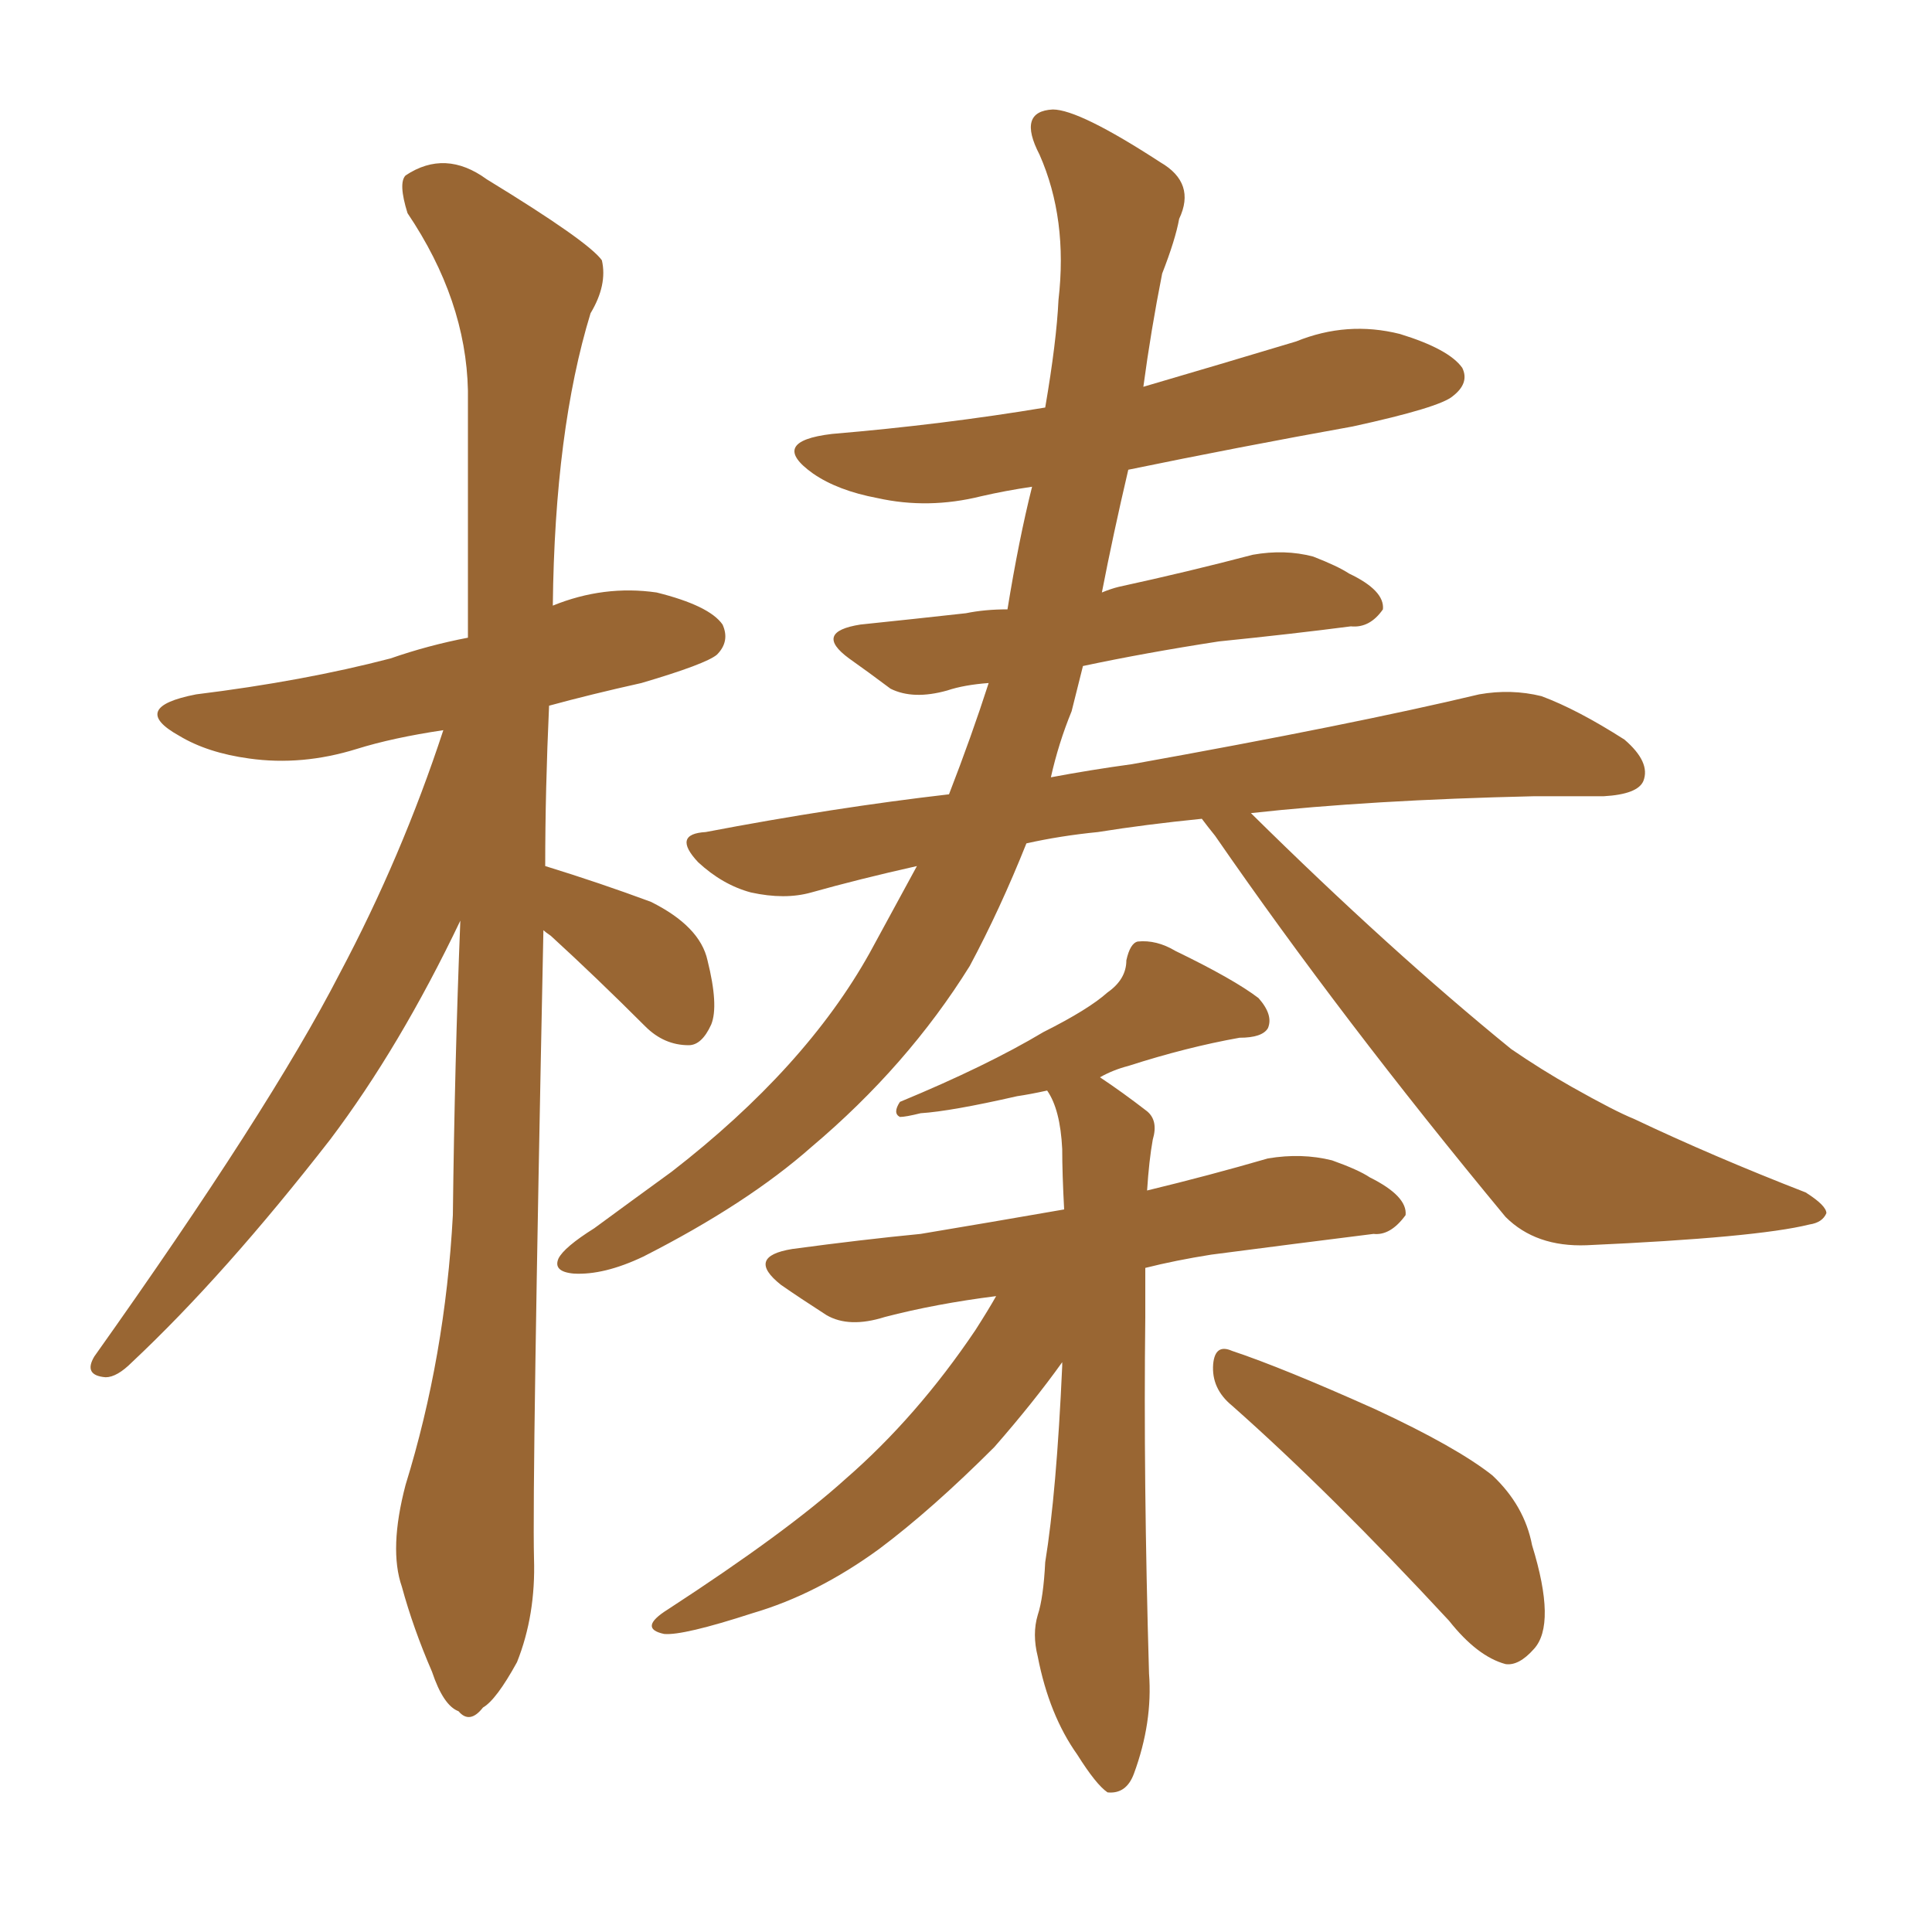 <svg xmlns="http://www.w3.org/2000/svg" xmlns:xlink="http://www.w3.org/1999/xlink" width="150" height="150"><path fill="#996633" padding="10" d="M42.19 72.22L42.19 72.22Q41.31 115.14 41.46 121.00L41.46 121.00Q41.60 125.39 40.14 129.05L40.14 129.05Q38.53 131.98 37.50 132.57L37.50 132.57Q36.47 133.89 35.60 132.86L35.60 132.86Q34.42 132.42 33.54 129.79L33.54 129.79Q32.08 126.42 31.20 123.19L31.20 123.19Q30.18 120.26 31.49 115.28L31.49 115.28Q34.57 105.32 35.16 94.34L35.16 94.34Q35.30 82.47 35.74 71.48L35.74 71.48Q31.05 81.30 25.63 88.48L25.63 88.48Q17.43 99.02 10.25 105.76L10.25 105.76Q9.08 106.93 8.20 106.93L8.20 106.93Q6.45 106.79 7.32 105.32L7.32 105.32Q20.95 86.13 26.37 75.59L26.37 75.59Q31.20 66.50 34.42 56.69L34.42 56.69Q30.47 57.28 27.69 58.15L27.69 58.15Q23.44 59.47 19.34 58.89L19.34 58.89Q16.11 58.45 13.92 57.13L13.92 57.13Q9.96 54.93 15.23 53.91L15.23 53.91Q23.58 52.88 30.32 51.12L30.32 51.12Q33.25 50.10 36.33 49.51L36.33 49.51Q36.33 39.26 36.33 30.32L36.33 30.32Q36.18 23.29 31.64 16.55L31.64 16.55Q30.91 14.21 31.49 13.62L31.49 13.62Q34.57 11.57 37.79 13.92L37.79 13.92Q45.70 18.75 46.73 20.21L46.73 20.21Q47.17 22.12 45.85 24.32L45.85 24.32Q43.07 33.40 42.92 47.02L42.92 47.02Q46.88 45.41 50.98 46.00L50.98 46.00Q55.08 47.02 56.10 48.49L56.10 48.49Q56.69 49.80 55.66 50.83L55.66 50.83Q54.79 51.56 49.80 53.03L49.80 53.03Q45.85 53.91 42.63 54.79L42.63 54.79Q42.33 61.38 42.33 67.24L42.33 67.24Q46.58 68.55 50.54 70.02L50.54 70.02Q54.35 71.92 54.93 74.56L54.93 74.56Q55.81 78.08 55.22 79.54L55.22 79.54Q54.49 81.15 53.47 81.15L53.47 81.15Q51.56 81.15 50.10 79.69L50.10 79.69Q46.29 75.88 42.77 72.66L42.77 72.66Q42.33 72.36 42.19 72.22ZM77.34 100.63L77.34 100.63Q72.66 101.22 68.70 102.25L68.70 102.25Q65.92 103.13 64.16 102.10L64.16 102.10Q62.11 100.78 60.64 99.76L60.64 99.76Q57.86 97.56 61.52 96.97L61.52 96.97Q66.94 96.24 71.48 95.80L71.48 95.80Q76.76 94.92 82.62 93.90L82.62 93.90Q82.47 91.11 82.47 89.21L82.47 89.21Q82.32 86.13 81.30 84.67L81.30 84.67Q79.98 84.96 78.96 85.11L78.96 85.11Q73.83 86.28 71.48 86.43L71.48 86.43Q70.31 86.72 69.87 86.72L69.87 86.72Q69.29 86.43 69.87 85.55L69.87 85.55Q76.61 82.76 81.01 80.13L81.01 80.13Q84.52 78.37 85.99 77.05L85.99 77.05Q87.45 76.03 87.45 74.56L87.45 74.56Q87.74 73.24 88.33 73.10L88.33 73.10Q89.79 72.95 91.26 73.83L91.26 73.83Q95.80 76.03 97.71 77.49L97.71 77.49Q98.88 78.81 98.44 79.83L98.44 79.83Q98.00 80.57 96.24 80.57L96.24 80.57Q92.14 81.30 87.60 82.76L87.60 82.76Q86.43 83.06 85.40 83.64L85.40 83.64Q87.16 84.81 89.06 86.28L89.06 86.28Q89.94 87.01 89.50 88.48L89.50 88.48Q89.21 90.09 89.06 92.43L89.06 92.43Q93.90 91.26 98.44 89.94L98.44 89.94Q101.07 89.50 103.42 90.09L103.42 90.09Q105.47 90.82 106.35 91.41L106.35 91.41Q109.28 92.87 109.13 94.34L109.13 94.34Q107.96 95.95 106.64 95.80L106.64 95.80Q100.78 96.53 94.04 97.41L94.04 97.41Q91.26 97.85 88.92 98.44L88.92 98.44Q88.92 100.34 88.92 102.25L88.92 102.25Q88.77 114.84 89.21 129.93L89.21 129.93Q89.50 133.74 88.04 137.70L88.04 137.70Q87.45 139.31 85.99 139.16L85.99 139.16Q85.11 138.57 83.64 136.23L83.64 136.23Q81.45 133.15 80.57 128.61L80.57 128.61Q80.13 126.86 80.57 125.39L80.57 125.39Q81.01 124.07 81.15 121.29L81.15 121.29Q82.03 115.87 82.47 106.05L82.47 106.05Q82.47 105.76 82.47 105.76L82.47 105.76Q80.27 108.84 77.20 112.35L77.20 112.35Q72.36 117.19 68.26 120.26L68.26 120.26Q63.43 123.78 58.45 125.24L58.45 125.24Q53.03 127.00 51.56 126.86L51.56 126.86Q49.51 126.42 51.86 124.95L51.86 124.95Q61.08 118.95 65.63 114.84L65.63 114.84Q71.19 110.01 75.73 103.27L75.73 103.27Q76.76 101.66 77.34 100.63ZM95.65 109.13L95.65 109.13Q94.04 107.81 94.19 105.91L94.19 105.91Q94.34 104.30 95.65 104.88L95.65 104.88Q99.61 106.20 106.79 109.42L106.79 109.42Q113.09 112.35 115.87 114.55L115.87 114.55Q118.36 116.89 118.95 119.97L118.95 119.97Q120.85 126.12 119.09 128.03L119.09 128.03Q117.92 129.35 116.89 129.20L116.89 129.20Q114.70 128.61 112.50 125.83L112.50 125.83Q103.27 115.87 95.65 109.13ZM93.31 63.57L93.31 63.57L93.31 63.57Q88.92 64.01 85.25 64.60L85.25 64.60Q82.32 64.89 79.69 65.48L79.69 65.48Q77.64 70.61 75.29 75L75.29 75Q70.46 82.76 62.99 89.06L62.99 89.06Q58.01 93.46 49.95 97.56L49.95 97.56Q46.88 99.02 44.53 98.88L44.53 98.88Q42.92 98.73 43.36 97.71L43.36 97.71Q43.80 96.83 46.14 95.36L46.14 95.36Q48.93 93.31 52.15 90.97L52.15 90.97Q62.55 82.91 67.53 73.97L67.53 73.97Q69.43 70.46 71.19 67.24L71.19 67.24Q66.65 68.26 62.99 69.29L62.99 69.29Q60.94 69.87 58.30 69.29L58.30 69.29Q56.10 68.70 54.20 66.94L54.20 66.94Q52.15 64.75 54.79 64.60L54.79 64.60Q64.75 62.70 73.68 61.67L73.68 61.67Q75.44 57.13 76.76 53.03L76.76 53.03Q74.85 53.17 73.54 53.61L73.54 53.61Q70.90 54.35 69.14 53.47L69.14 53.47Q67.38 52.15 65.92 51.12L65.92 51.12Q63.13 49.07 66.80 48.49L66.80 48.49Q71.04 48.05 75 47.61L75 47.61Q76.46 47.31 78.22 47.31L78.22 47.31Q79.10 41.89 80.13 37.79L80.13 37.79Q78.08 38.09 76.17 38.53L76.17 38.53Q72.07 39.55 68.12 38.67L68.12 38.67Q65.04 38.09 63.13 36.77L63.13 36.77Q59.62 34.28 64.60 33.69L64.60 33.69Q73.24 32.96 81.15 31.64L81.15 31.64Q82.03 26.51 82.18 23.29L82.18 23.29Q82.91 16.99 80.71 12.01L80.71 12.01Q78.96 8.64 81.74 8.50L81.74 8.50Q83.79 8.50 90.09 12.60L90.09 12.60Q92.87 14.21 91.55 16.99L91.55 16.99Q91.26 18.60 90.23 21.24L90.23 21.24Q89.36 25.63 88.77 30.03L88.77 30.03Q94.78 28.27 100.63 26.51L100.63 26.51Q104.59 24.90 108.69 25.93L108.69 25.93Q112.50 27.10 113.53 28.56L113.53 28.56Q114.11 29.74 112.79 30.76L112.79 30.76Q111.77 31.64 105.03 33.11L105.03 33.11Q96.09 34.72 87.60 36.47L87.60 36.47Q86.43 41.46 85.55 46.00L85.55 46.00Q86.28 45.70 86.87 45.56L86.87 45.56Q92.29 44.38 97.27 43.07L97.27 43.07Q99.76 42.63 101.95 43.21L101.95 43.21Q103.86 43.95 104.74 44.53L104.74 44.53Q107.52 45.85 107.37 47.31L107.37 47.31Q106.35 48.78 104.88 48.63L104.88 48.63Q100.34 49.22 94.63 49.80L94.63 49.80Q88.92 50.68 84.08 51.71L84.08 51.71Q83.64 53.47 83.20 55.22L83.20 55.22Q82.18 57.71 81.59 60.35L81.59 60.35Q84.67 59.77 87.89 59.33L87.89 59.33Q105.03 56.25 114.84 53.91L114.84 53.91Q117.33 53.47 119.68 54.05L119.68 54.05Q122.46 55.08 126.12 57.42L126.12 57.42Q128.17 59.18 127.59 60.64L127.59 60.64Q127.15 61.67 124.51 61.82L124.51 61.82Q121.88 61.82 119.09 61.82L119.09 61.82Q106.35 62.11 97.12 63.13L97.12 63.13Q107.96 73.83 117.33 81.45L117.33 81.45Q119.68 83.06 122.02 84.38L122.02 84.38Q125.39 86.28 126.86 86.87L126.86 86.87Q133.01 89.79 140.19 92.58L140.19 92.58Q141.80 93.60 141.80 94.19L141.80 94.19Q141.50 94.92 140.48 95.07L140.48 95.07Q136.38 96.09 123.19 96.68L123.19 96.68Q119.24 96.83 116.89 94.48L116.89 94.48Q104.15 79.10 94.34 64.89L94.34 64.89Q93.75 64.16 93.31 63.57Z"/></svg>